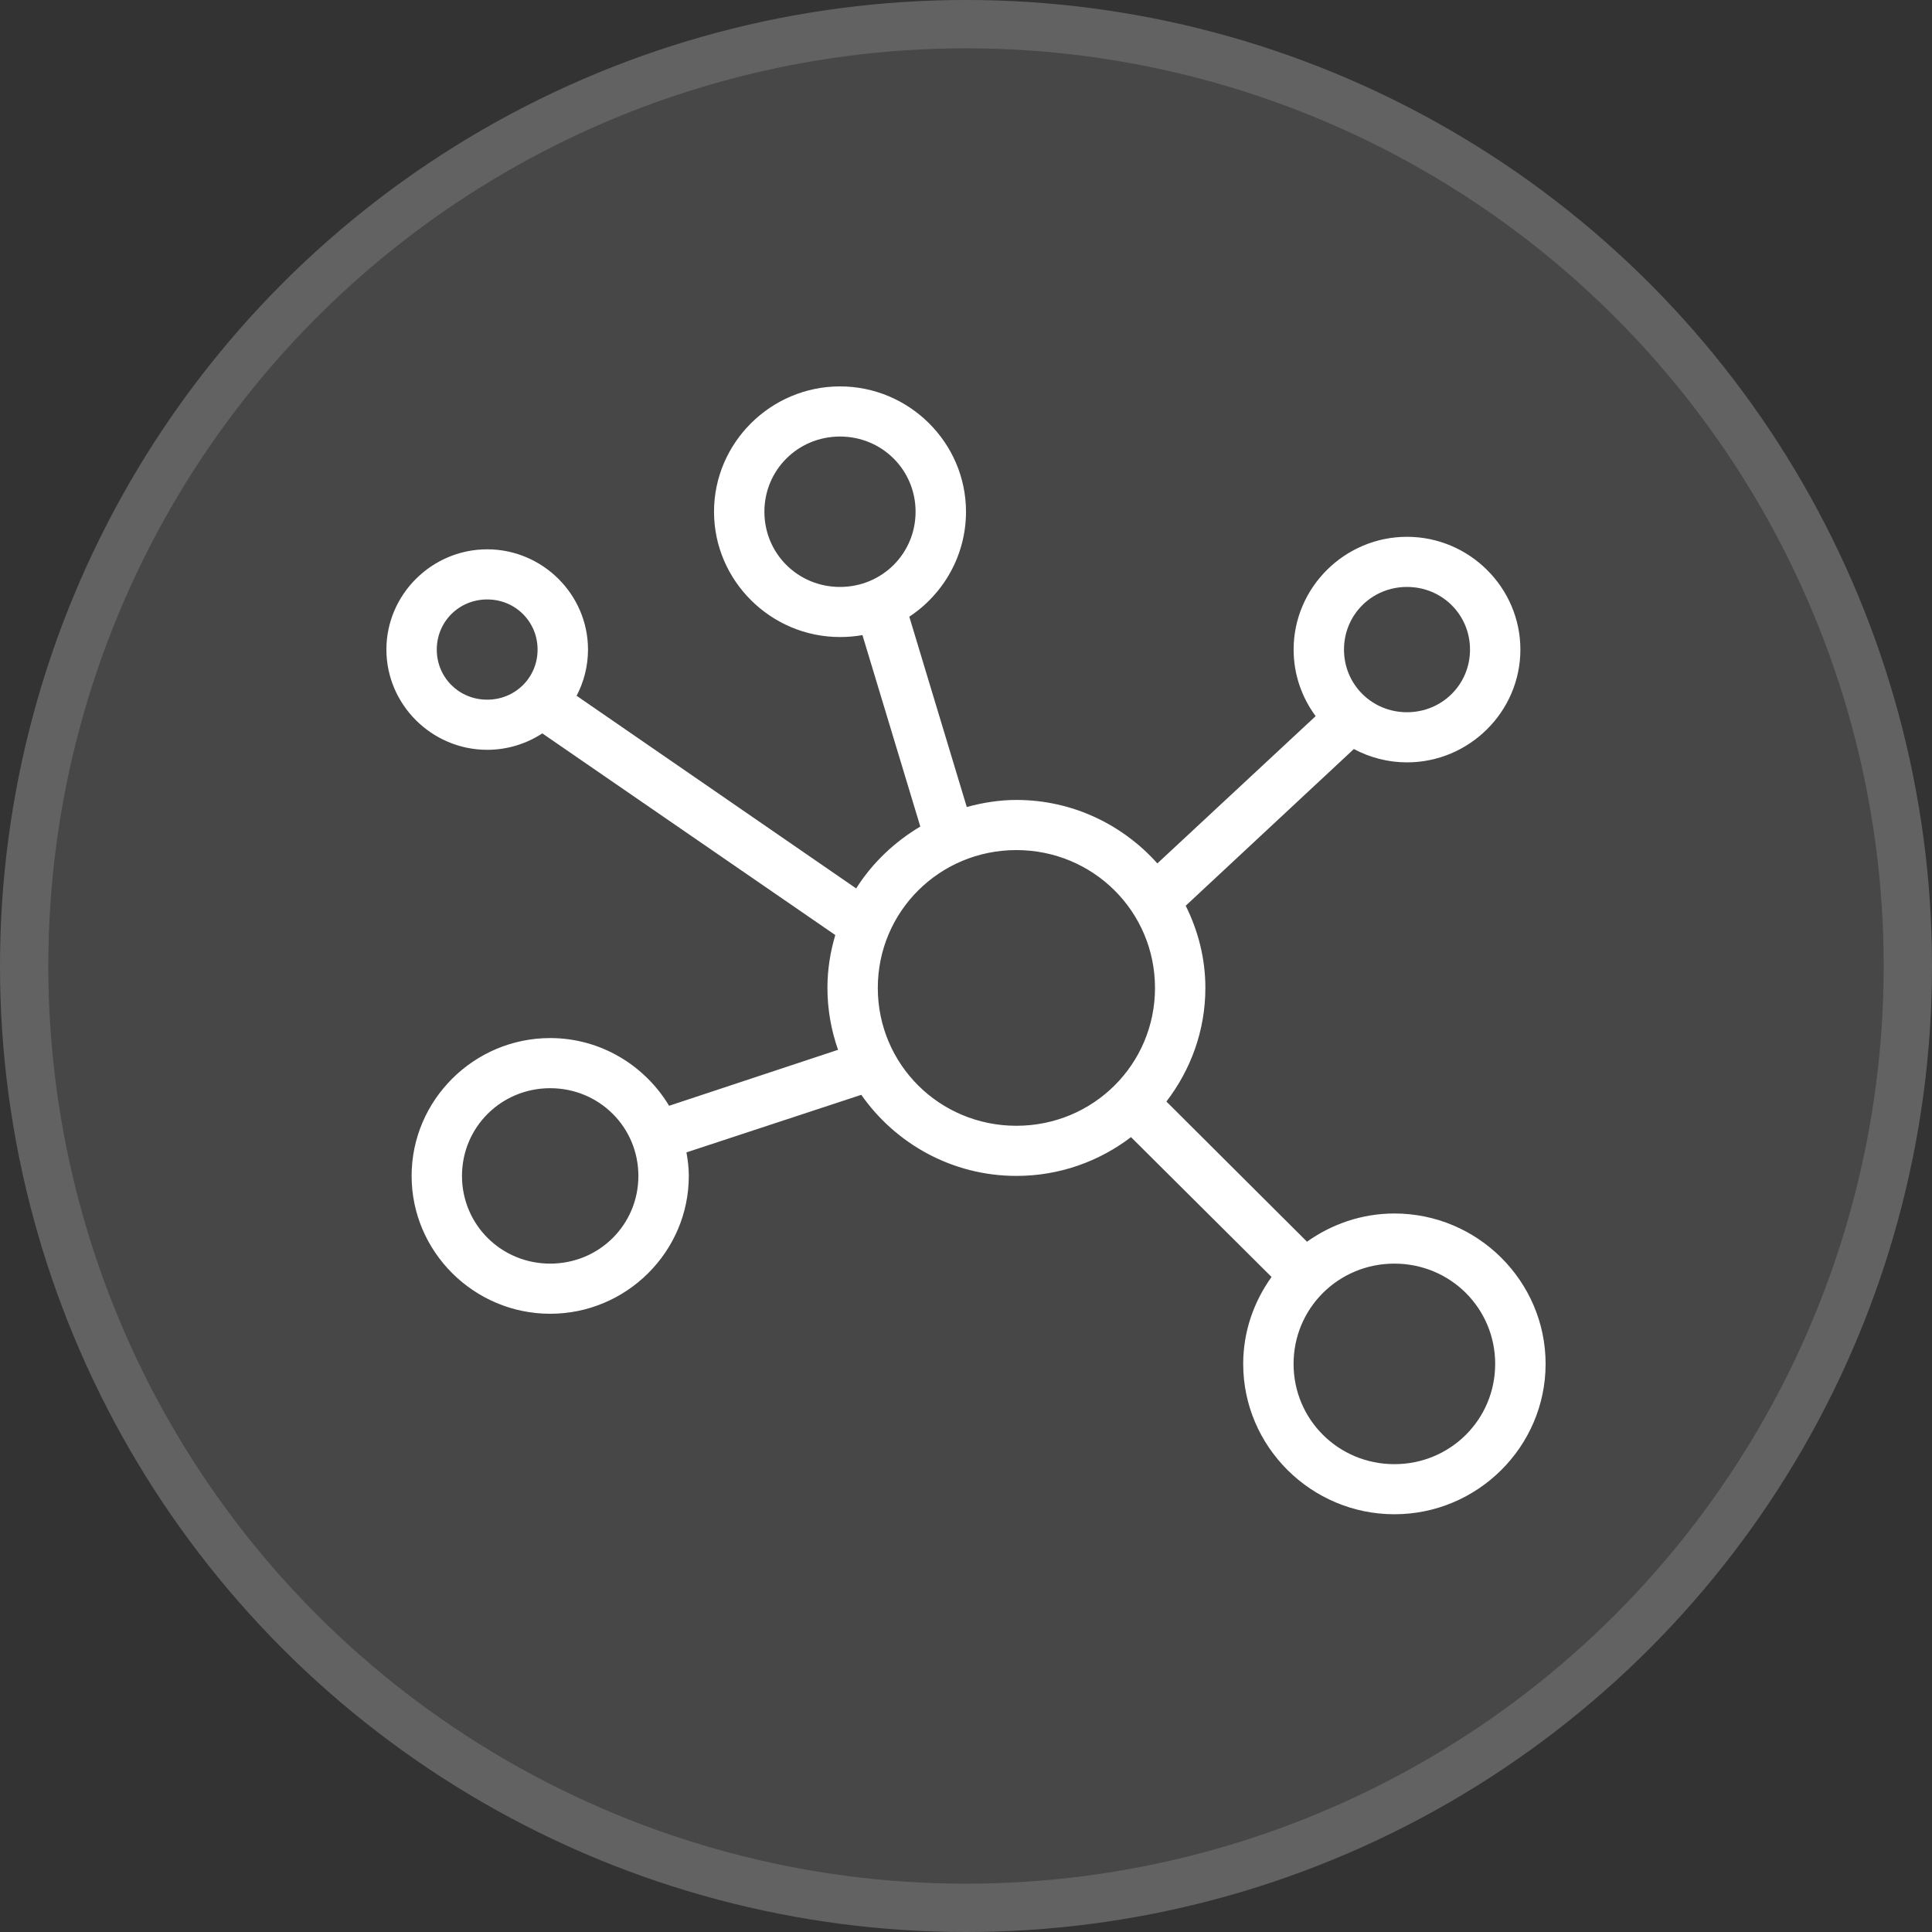 <svg width="40" height="40" viewBox="0 0 40 40" fill="none" xmlns="http://www.w3.org/2000/svg">
<rect x="0" y="0" width="40" height="40" fill="#333333" stroke="none"/>
<circle cx="20" cy="20" r="20" fill="white" fill-opacity="0.1"/>
<circle cx="20" cy="20" r="19.5" stroke="white" stroke-opacity="0.15"/>
<path d="M17.391 8C18.826 8 20 9.168 20 10.595C20 11.497 19.534 12.302 18.826 12.768L20.016 16.708C20.345 16.619 20.687 16.562 21.044 16.562C22.204 16.562 23.244 17.073 23.962 17.876L27.239 14.827C26.953 14.44 26.783 13.963 26.783 13.449C26.783 12.165 27.84 11.114 29.13 11.114C30.421 11.114 31.478 12.166 31.478 13.449C31.478 14.732 30.421 15.784 29.13 15.784C28.733 15.784 28.359 15.683 28.03 15.508L24.549 18.752C24.805 19.268 24.956 19.841 24.956 20.454C24.956 21.338 24.652 22.151 24.149 22.806L27.06 25.708C27.572 25.344 28.195 25.124 28.87 25.124C30.592 25.124 32 26.524 32 28.238C32 29.951 30.592 31.351 28.87 31.351C27.147 31.351 25.739 29.951 25.739 28.238C25.739 27.567 25.96 26.948 26.326 26.438L23.416 23.543C22.756 24.046 21.936 24.346 21.044 24.346C19.715 24.346 18.54 23.679 17.832 22.667L14.212 23.859C14.241 24.02 14.261 24.177 14.261 24.346C14.261 25.916 12.97 27.2 11.391 27.2C9.813 27.2 8.522 25.916 8.522 24.346C8.522 22.776 9.813 21.492 11.391 21.492C12.436 21.492 13.351 22.059 13.853 22.894L17.351 21.735C17.21 21.334 17.131 20.901 17.131 20.454C17.131 20.073 17.19 19.708 17.294 19.359L11.228 15.184C10.9 15.398 10.506 15.524 10.087 15.524C8.941 15.524 8 14.589 8 13.448C8 12.308 8.941 11.373 10.087 11.373C11.233 11.373 12.174 12.308 12.174 13.448C12.174 13.792 12.088 14.119 11.938 14.405L17.726 18.394C18.057 17.869 18.518 17.431 19.054 17.113L17.856 13.149C17.704 13.176 17.55 13.189 17.391 13.189C15.957 13.189 14.783 12.021 14.783 10.595C14.783 9.168 15.957 8 17.391 8L17.391 8ZM17.391 9.038C16.521 9.038 15.826 9.729 15.826 10.595C15.826 11.461 16.52 12.152 17.391 12.152C18.262 12.152 18.956 11.461 18.956 10.595C18.956 9.729 18.262 9.038 17.391 9.038ZM29.13 12.152C28.404 12.152 27.826 12.726 27.826 13.449C27.826 14.171 28.404 14.746 29.13 14.746C29.857 14.746 30.435 14.171 30.435 13.449C30.435 12.726 29.857 12.152 29.13 12.152ZM10.087 12.411C9.504 12.411 9.043 12.87 9.043 13.449C9.043 14.028 9.504 14.486 10.087 14.486C10.669 14.486 11.13 14.028 11.13 13.449C11.13 12.87 10.669 12.411 10.087 12.411ZM21.043 17.6C19.452 17.6 18.174 18.872 18.174 20.454C18.174 22.037 19.452 23.308 21.043 23.308C22.634 23.308 23.913 22.037 23.913 20.454C23.913 18.872 22.634 17.6 21.043 17.6ZM11.391 22.53C10.377 22.53 9.565 23.337 9.565 24.346C9.565 25.355 10.377 26.162 11.391 26.162C12.406 26.162 13.217 25.355 13.217 24.346C13.217 23.337 12.406 22.53 11.391 22.53ZM28.869 26.162C27.711 26.162 26.782 27.085 26.782 28.238C26.782 29.39 27.711 30.314 28.869 30.314C30.028 30.314 30.956 29.39 30.956 28.238C30.956 27.085 30.028 26.162 28.869 26.162Z" fill="white"/>
</svg>
